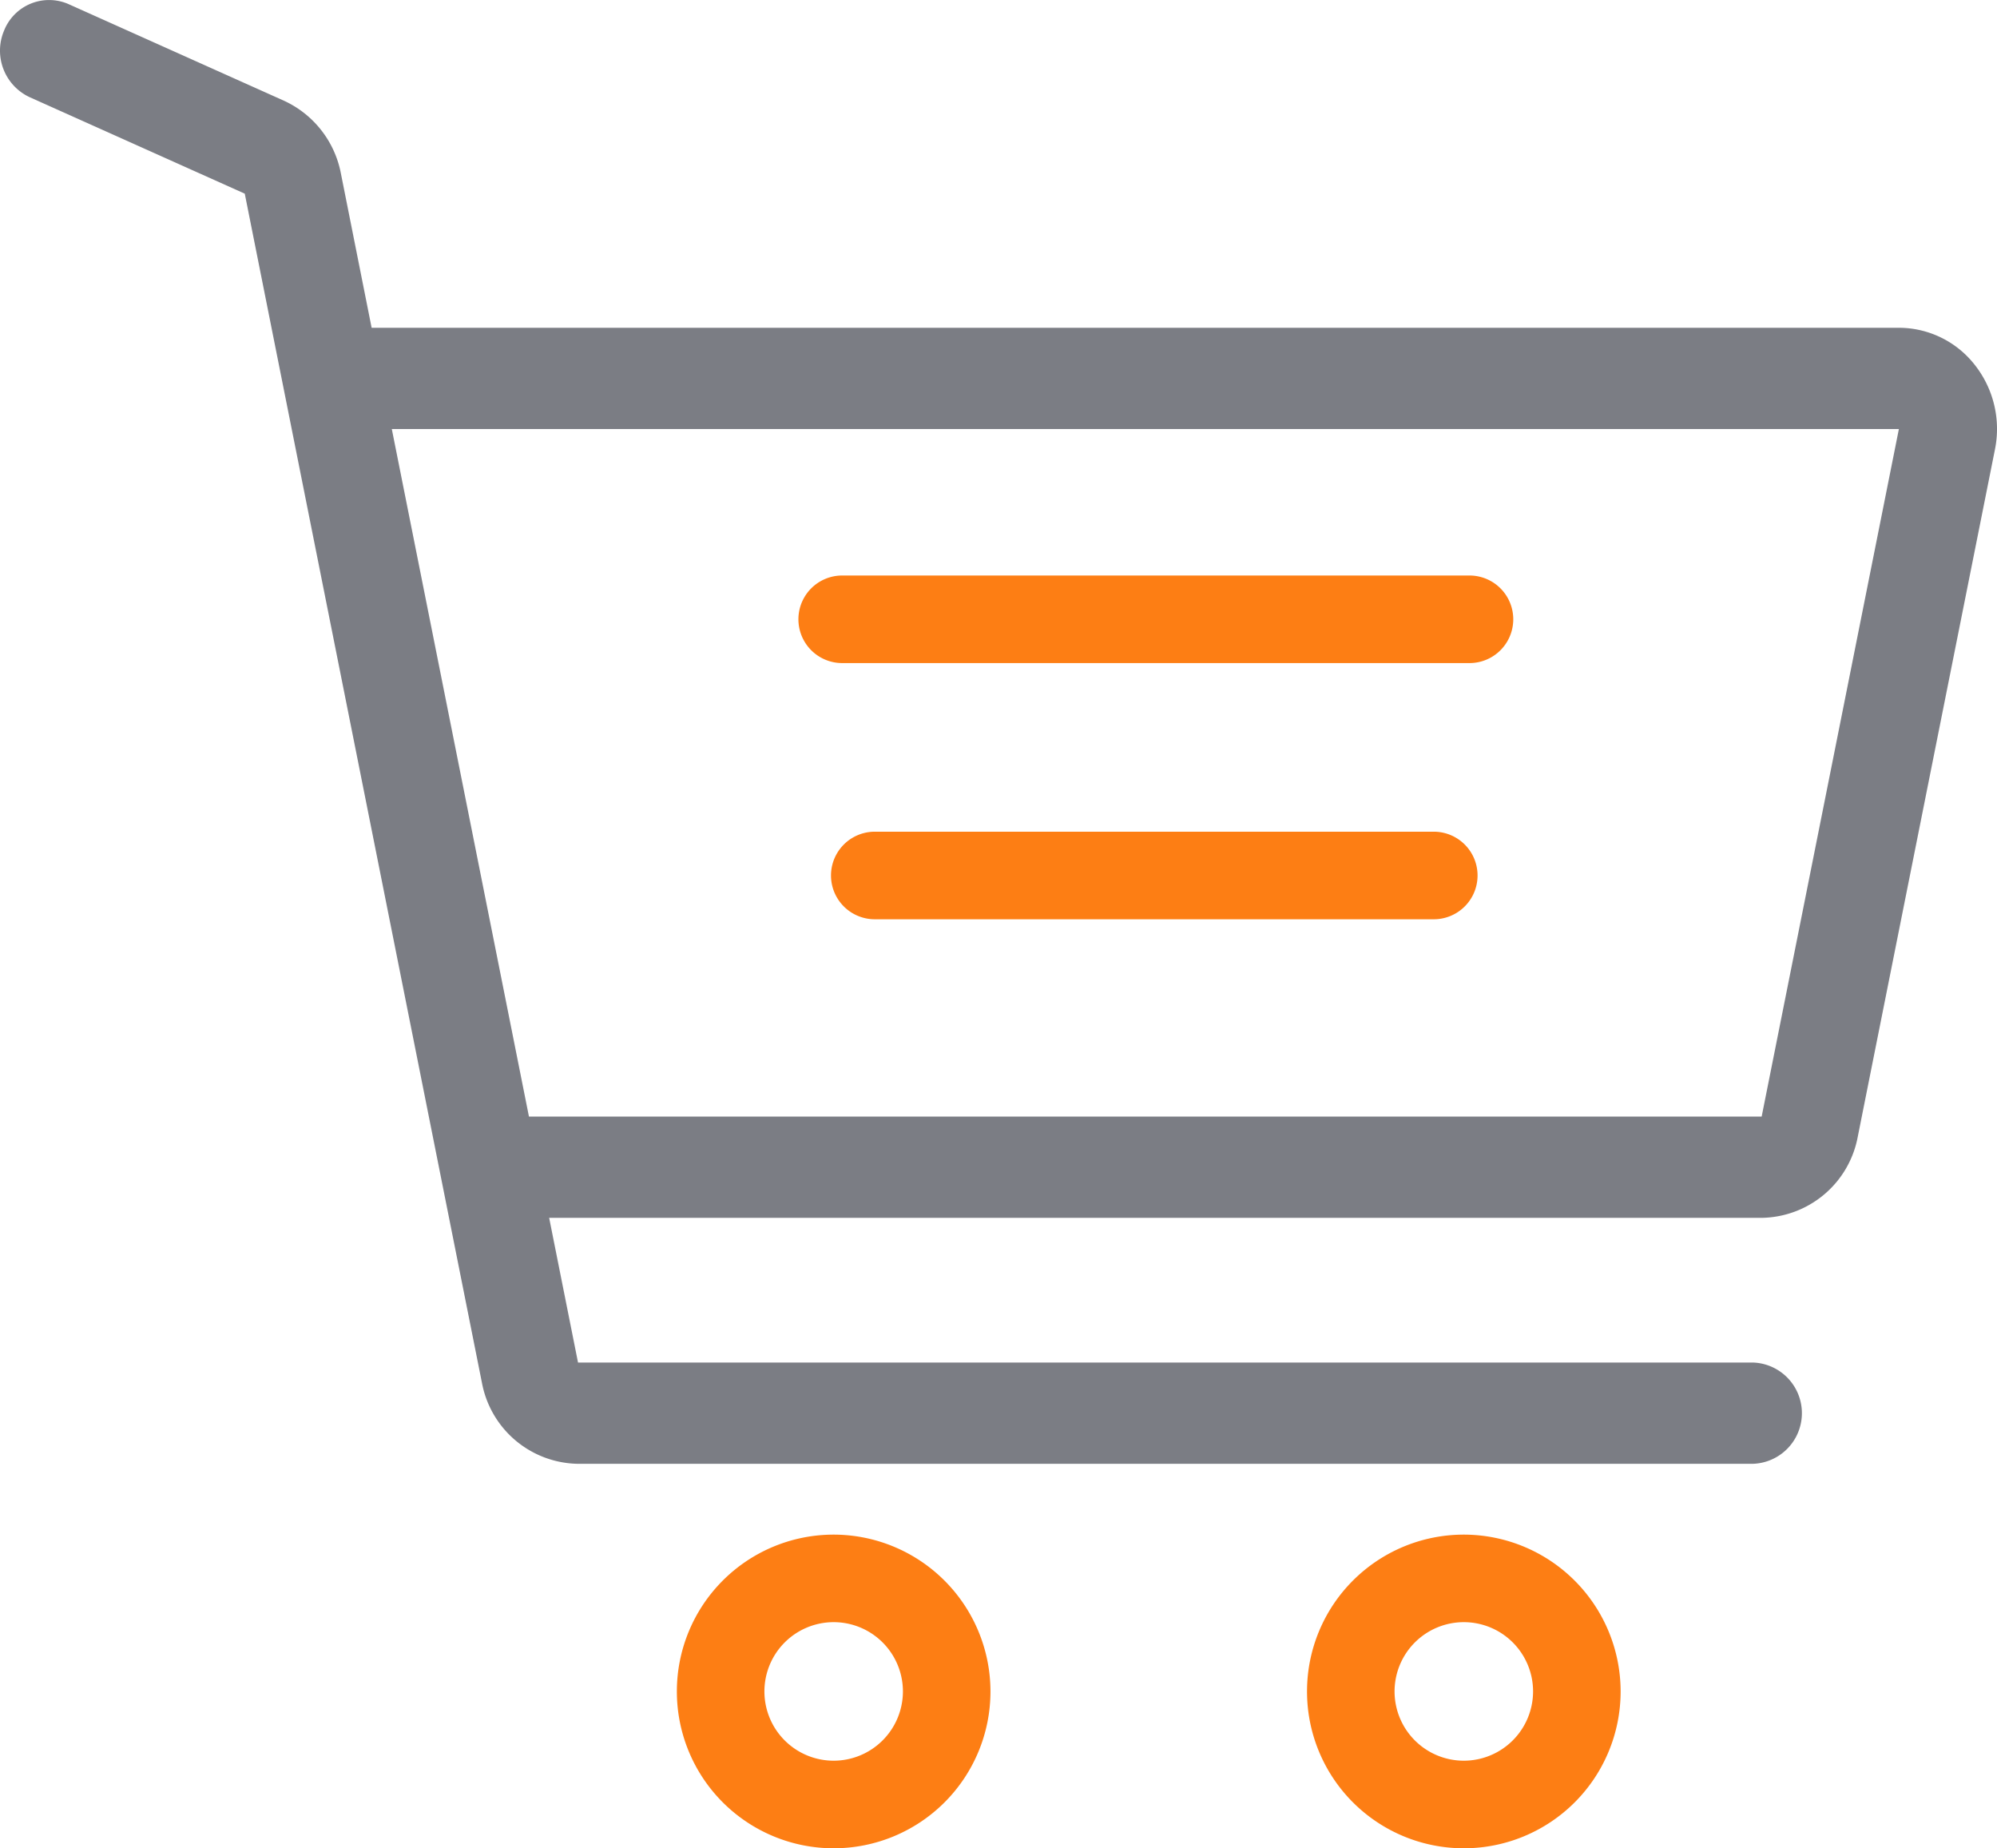 <svg xmlns="http://www.w3.org/2000/svg" width="97.262" height="90" viewBox="0 0 97.262 90">
  <g id="_024-shopping-cart" data-name="024-shopping-cart" transform="translate(0 -19.114)">
    <g id="Group_156" data-name="Group 156" transform="translate(32.966 93.841)">
      <g id="Group_155" data-name="Group 155">
        <path id="Path_558" data-name="Path 558" d="M177.293,402.828a7.637,7.637,0,1,0,7.637,7.637A7.645,7.645,0,0,0,177.293,402.828Zm0,11.009a3.373,3.373,0,1,1,3.373-3.373A3.377,3.377,0,0,1,177.293,413.837Z" transform="translate(-169.656 -402.828)" fill="#fd7e14"/>
      </g>
    </g>
    <g id="Group_158" data-name="Group 158" transform="translate(63.657 93.841)">
      <g id="Group_157" data-name="Group 157">
        <path id="Path_559" data-name="Path 559" d="M335.238,402.828a7.637,7.637,0,1,0,7.637,7.637A7.645,7.645,0,0,0,335.238,402.828Zm0,11.009a3.373,3.373,0,1,1,3.373-3.373A3.377,3.377,0,0,1,335.238,413.837Z" transform="translate(-327.601 -402.828)" fill="#fd7e14"/>
      </g>
    </g>
    <g id="Group_160" data-name="Group 160" transform="translate(38.886 47.138)">
      <g id="Group_159" data-name="Group 159">
        <path id="Path_560" data-name="Path 560" d="M223.68,165.755H193.128a2.132,2.132,0,0,0,0,4.264H223.68a2.132,2.132,0,0,0,0-4.264Z" transform="translate(-190.996 -165.755)" fill="#fd7e14"/>
      </g>
    </g>
    <g id="Group_162" data-name="Group 162" transform="translate(40.473 59.613)">
      <g id="Group_161" data-name="Group 161">
        <path id="Path_561" data-name="Path 561" d="M230.16,231.035H202.934a2.132,2.132,0,0,0,0,4.264H230.16a2.132,2.132,0,0,0,0-4.264Z" transform="translate(-200.802 -231.035)" fill="#fd7e14"/>
      </g>
    </g>
    <g id="Group_164" data-name="Group 164" transform="translate(0 19.114)">
      <g id="Group_163" data-name="Group 163" transform="translate(0 0)">
        <path id="Path_562" data-name="Path 562" d="M96.187,36.891a4.7,4.7,0,0,0-3.7-1.816H18.1l-1.5-7.53a4.907,4.907,0,0,0-2.776-3.529l-10.482-4.7A2.359,2.359,0,0,0,.2,20.6a2.5,2.5,0,0,0,1.239,3.244l10.482,4.7L23.474,86.457a4.834,4.834,0,0,0,4.678,3.936H85.363a2.467,2.467,0,0,0,0-4.932H28.152l-1.406-7.045H85.8a4.834,4.834,0,0,0,4.678-3.936L97.162,41A5.032,5.032,0,0,0,96.187,36.891ZM85.8,73.485H25.762L19.083,40.007h73.4Z" transform="translate(0 -19.114)" fill="#7b7d84"/>
      </g>
    </g>
  </g>
</svg>
